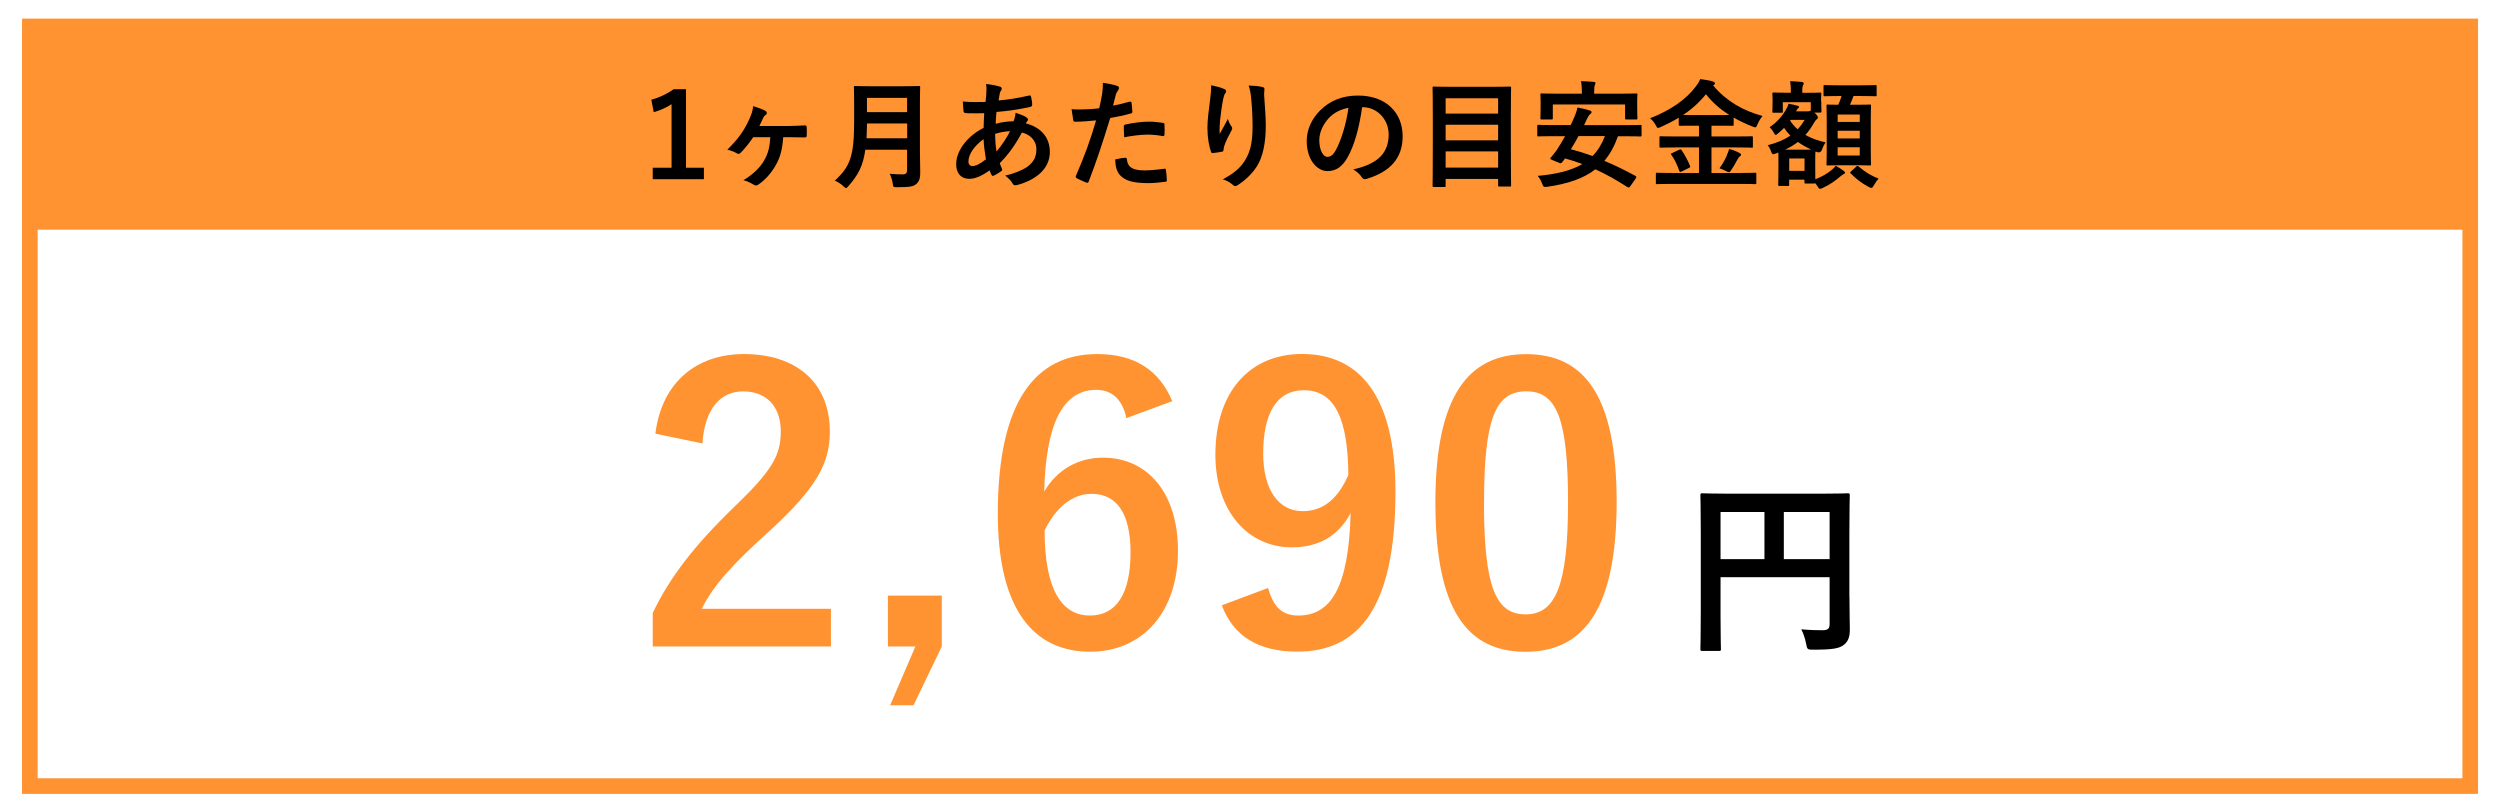 <?xml version="1.0" encoding="UTF-8"?>
<svg id="_レイヤー_1" data-name="レイヤー_1" xmlns="http://www.w3.org/2000/svg" width="320" height="104" viewBox="0 0 320 104">
  <defs>
    <style>
      .cls-1 {
        fill: #ff9231;
      }

      .cls-2 {
        fill: none;
        stroke: #ff9231;
        stroke-miterlimit: 10;
        stroke-width: 2px;
      }
    </style>
  </defs>
  <rect class="cls-2" x="3.82" y="3.38" width="312.37" height="97.24"/>
  <rect class="cls-1" x="3.82" y="3.38" width="312.37" height="26.02"/>
  <g>
    <path d="M87.81,21.47h2.29v1.47h-6.55v-1.47h2.41v-8.13c-.6.39-1.38.76-2.28,1.02l-.31-1.59c1.06-.29,2.02-.76,2.86-1.35h1.58v10.05Z"/>
    <path d="M96.41,17.57c-.53.78-1.19,1.58-1.62,2-.09.09-.17.13-.24.13s-.17-.03-.28-.1c-.29-.17-.69-.33-1.17-.44,1.47-1.47,2.11-2.4,2.8-3.88.3-.67.44-1.08.51-1.7.6.18,1.26.44,1.56.6.12.08.18.17.18.27s-.04.2-.15.27c-.17.1-.24.22-.35.45-.15.33-.3.66-.45.96h3.54c.77,0,1.54-.05,2.31-.08.17,0,.19.06.21.3.02.33.02.67,0,1-.02.2-.09.25-.24.24-.72,0-1.5-.03-2.13-.03h-.64c-.12,1.58-.36,2.52-.93,3.54-.56,1-1.33,1.91-2.27,2.54-.09.06-.18.1-.27.1s-.19-.04-.31-.1c-.4-.24-.78-.44-1.32-.57,1.25-.75,2.15-1.62,2.67-2.55.51-.9.71-1.7.78-2.96h-2.19Z"/>
    <path d="M117.75,19.13c0,1.04.04,2.18.04,3,0,.65-.1,1.04-.48,1.4-.39.36-.9.43-2.49.43-.46,0-.49.02-.55-.46-.06-.43-.23-.96-.39-1.26.65.06,1.12.08,1.71.08.36,0,.52-.2.52-.53v-2.62h-5.35c-.29,2.08-.93,3.25-2.16,4.65-.15.17-.23.25-.31.25s-.18-.08-.35-.24c-.31-.32-.72-.55-1.08-.71,1.98-1.84,2.47-3.12,2.47-7.68v-2.21c0-1.27-.03-1.95-.03-2.04,0-.17.02-.18.17-.18.1,0,.6.03,1.99.03h4.17c1.4,0,1.88-.03,1.98-.03.15,0,.17.01.17.18,0,.09-.03.77-.03,2.04v5.89ZM116.12,17.7v-1.9h-5.14c-.02.71-.03,1.33-.06,1.9h5.2ZM110.97,12.53v1.82h5.14v-1.82h-5.14Z"/>
    <path d="M127.95,11.06c.18.06.27.15.27.27,0,.1-.01.17-.07.24-.14.17-.18.38-.21.54-.04.27-.08.5-.12.75,1.38-.13,2.44-.3,3.9-.63.18-.04.23.01.25.15.08.31.15.69.15,1.02,0,.2-.15.27-.31.3-1.98.41-2.89.51-4.26.63-.06.63-.09.99-.1,1.52.58-.2,1.56-.32,2.29-.33.09-.24.24-.67.25-1.09.54.17,1.12.4,1.33.55.18.12.27.24.27.33,0,.06-.03.12-.09.18-.08.08-.12.17-.19.3,1.93.51,3.07,1.79,3.07,3.66,0,2.17-1.79,3.58-4.17,4.23-.33.09-.5.04-.66-.28-.1-.21-.4-.53-.88-.93,1.08-.22,2.23-.71,2.79-1.09.72-.53,1.2-1.17,1.2-2.25,0-1.2-.85-1.92-1.86-2.17-.87,1.65-1.75,2.83-2.83,3.93.08.27.17.44.27.67.09.2.03.27-.12.38-.34.25-.69.44-.9.53-.15.08-.21.08-.3-.08-.1-.18-.18-.36-.25-.58-1.06.74-1.85,1.08-2.61,1.08-1.02,0-1.67-.69-1.67-1.86,0-1.92,1.67-3.75,3.51-4.66.02-.65.04-1.31.08-1.88-.89.03-1.29.01-1.54.01-.44,0-.68,0-.85-.03-.17-.01-.26-.09-.27-.34-.04-.33-.04-.72-.08-1.14.96.1,1.79.08,2.91.06.06-.54.12-1.21.12-1.63,0-.22-.01-.43-.06-.67.87.1,1.38.21,1.76.34ZM123.96,20.69c0,.36.23.57.5.57.42,0,.98-.27,1.74-.87-.15-.9-.27-1.71-.3-2.58-1.15.83-1.94,1.9-1.94,2.88ZM129.29,16.79c-.54.02-1.23.12-1.92.35.01.78.06,1.48.18,2.25.62-.71,1.32-1.75,1.74-2.6Z"/>
    <path d="M144.6,13.02c.17-.04.22.03.24.15.04.33.09.76.1,1.08.01.19-.03.24-.22.28-.93.26-1.7.42-2.61.57-1.02,3.33-1.79,5.62-2.75,8.12-.07.21-.17.19-.33.15-.15-.06-.88-.38-1.2-.55-.12-.08-.17-.2-.12-.3,1.14-2.62,1.86-4.61,2.59-7.11-.87.09-1.92.17-2.62.17-.22,0-.29-.04-.31-.24-.06-.32-.14-.83-.21-1.37.31.04.49.04,1.11.04.75,0,1.56-.04,2.43-.15.15-.6.27-1.26.38-1.88.06-.45.09-.9.09-1.38.8.12,1.41.23,1.89.42.12.04.17.15.17.24,0,.06,0,.13-.08.24-.12.21-.24.36-.32.6-.15.54-.25,1.05-.36,1.42.58-.1,1.39-.3,2.13-.51ZM144.02,20.19c.15,0,.21.06.22.21.12,1.09.86,1.41,2.29,1.41.84,0,1.92-.13,2.52-.21.12-.02.16.01.18.13.06.39.12.9.12,1.3.01.18,0,.23-.24.24-.51.08-1.49.17-2.04.17-1.96,0-2.98-.27-3.66-.97-.48-.48-.64-1.19-.67-2.06.46-.12,1.08-.22,1.28-.22ZM143.85,16.22c0-.21.04-.25.27-.3.95-.2,2.06-.35,2.92-.35.58,0,1.23.06,1.75.15.21.03.26.04.26.22.03.38.03.79.01,1.2,0,.25-.08.32-.29.27-.53-.1-1.21-.18-1.86-.18-.9,0-2.04.15-3.01.34-.03-.52-.06-1.06-.06-1.36Z"/>
    <path d="M156.66,11.38c.2.07.29.17.29.3,0,.09-.03.15-.1.24-.11.12-.18.33-.27.7-.21,1.02-.33,2.08-.42,2.87-.03.54-.08,1.11-.04,1.65.33-.58.65-1.16,1.05-1.92.13.45.29.72.46.97.08.09.09.17.09.24,0,.12-.06.24-.15.38-.33.63-.67,1.26-.88,1.92-.04.13-.06.27-.08.45,0,.15-.06.21-.2.24-.18.04-.83.14-1.2.18-.11.01-.18-.09-.21-.2-.24-.65-.45-1.8-.45-3.04,0-1,.17-2.24.36-3.74.06-.52.12-1.03.12-1.71.67.14,1.25.29,1.63.47ZM161.54,11.12c.3.07.33.15.3.4-.03.21-.03.48-.03.69.1,1.42.21,2.79.21,3.87,0,2.13-.35,3.98-1.14,5.21-.58.93-1.53,1.82-2.47,2.42-.1.08-.21.11-.3.11-.11,0-.2-.05-.32-.17-.33-.29-.79-.56-1.27-.69,1.21-.67,1.95-1.21,2.55-2.01.87-1.18,1.26-2.42,1.26-4.79,0-1.06-.08-2.62-.18-3.58-.08-.73-.15-1.11-.32-1.63.66.03,1.28.06,1.71.18Z"/>
    <path d="M174.35,13.72c-.35,2.55-.98,4.89-1.88,6.46-.65,1.12-1.42,1.72-2.55,1.72-1.32,0-2.66-1.41-2.66-3.85,0-1.44.62-2.82,1.7-3.9,1.26-1.26,2.85-1.92,4.87-1.92,3.6,0,5.71,2.22,5.71,5.21,0,2.79-1.57,4.54-4.62,5.46-.32.09-.45.03-.65-.27-.17-.25-.48-.6-1.05-.94,2.54-.6,4.53-1.65,4.53-4.49,0-1.79-1.35-3.48-3.36-3.48h-.06ZM170.04,15.17c-.72.81-1.17,1.81-1.17,2.77,0,1.38.55,2.14,1.02,2.14.39,0,.72-.19,1.12-.91.66-1.22,1.33-3.38,1.59-5.37-1.05.21-1.89.63-2.56,1.37Z"/>
    <path d="M183.54,23.94c-.15,0-.17-.02-.17-.17,0-.11.03-1.07.03-5.55v-2.94c0-2.95-.03-3.93-.03-4.03,0-.15.01-.17.17-.17.1,0,.63.03,2.08.03h5.55c1.45,0,1.98-.03,2.08-.03.15,0,.17.01.17.17,0,.09-.03,1.06-.03,3.54v3.4c0,4.49.03,5.43.03,5.52,0,.15-.01.17-.17.17h-1.33c-.15,0-.16-.01-.16-.17v-.81h-6.72v.87c0,.15-.02.17-.18.17h-1.32ZM185.04,14.54h6.72v-1.96h-6.72v1.96ZM191.76,17.96v-1.99h-6.72v1.99h6.72ZM191.76,21.45v-2.07h-6.72v2.07h6.72Z"/>
    <path d="M208.65,23.87c-.09.13-.18.17-.33.08-1.37-.87-2.68-1.63-4.11-2.28-1.53,1.19-3.55,1.86-6.16,2.24-.46.04-.48.04-.65-.38-.15-.39-.34-.75-.57-1.02,2.5-.22,4.35-.71,5.71-1.51-.71-.27-1.43-.51-2.21-.72l-.38.5c-.11.12-.18.15-.39.06l-.92-.38c-.25-.1-.24-.17-.13-.3.25-.29.51-.62.74-.93.34-.53.72-1.14,1.08-1.8h-1.52c-1.33,0-1.78.03-1.87.03-.15,0-.17-.01-.17-.17v-1.14c0-.15.01-.17.17-.17.09,0,.54.03,1.87.03h2.24c.12-.24.24-.5.34-.75.2-.42.42-1,.53-1.5.54.1,1.12.24,1.6.39.12.03.2.11.2.2s-.06.18-.18.27c-.12.08-.23.23-.39.57l-.39.83h5.31c1.33,0,1.77-.03,1.88-.03.15,0,.17.01.17.17v1.14c0,.15-.01.17-.17.17-.1,0-.54-.03-1.88-.03h-.97c-.45,1.26-1.02,2.29-1.74,3.15,1.33.55,2.66,1.21,3.99,1.93.08.04.1.08.1.14s-.03.12-.09.21l-.72,1.02ZM207.42,11.99c1.41,0,1.92-.03,2.01-.03.15,0,.16.01.16.15,0,.09-.03.36-.03.77v.61c0,1.32.03,1.54.03,1.63,0,.15-.01.17-.16.17h-1.25c-.15,0-.17-.01-.17-.17v-1.75h-9.25v1.75c0,.15-.01.17-.17.17h-1.25c-.15,0-.17-.01-.17-.17,0-.1.03-.31.03-1.63v-.5c0-.52-.03-.79-.03-.88,0-.13.02-.15.17-.15.11,0,.6.03,2.01.03h3.13v-.18c0-.64-.03-1.05-.12-1.42.55.01,1.11.04,1.62.09.17.01.24.06.24.13,0,.11-.04.18-.09.3-.04.12-.08.32-.08.9v.18h3.34ZM202.05,17.42c-.3.57-.63,1.12-.98,1.68.95.25,1.88.54,2.78.87.67-.69,1.18-1.52,1.58-2.55h-3.38Z"/>
    <path d="M214.05,23.54c-1.37,0-1.83.03-1.92.03-.17,0-.18-.02-.18-.15v-1.14c0-.15.01-.17.18-.17.09,0,.55.03,1.92.03h3.42v-3.27h-2.87c-1.42,0-1.92.03-2.01.03-.17,0-.18-.01-.18-.17v-1.12c0-.15.01-.17.18-.17.09,0,.58.03,2.01.03h2.87v-1.38h-.58c-1.31,0-1.75.01-1.84.01-.15,0-.17-.01-.17-.15v-.89c-.72.45-1.49.83-2.29,1.19-.17.08-.27.12-.36.12-.11,0-.17-.09-.3-.35-.21-.39-.48-.69-.72-.88,2.73-1.08,4.62-2.44,5.82-4.03.29-.38.45-.6.6-.99.58.08,1.19.17,1.62.31.15.04.27.14.27.24,0,.08-.03.12-.15.21-.03.03-.06.04-.09.06,1.77,2.08,3.85,3.22,6.33,3.91-.21.23-.48.65-.65,1.07-.12.27-.17.38-.29.38-.08,0-.19-.04-.36-.11-.86-.33-1.65-.71-2.4-1.14v.9c0,.13-.01.15-.17.15-.1,0-.55-.01-1.86-.01h-.81v1.38h3.12c1.42,0,1.92-.03,2.01-.03.15,0,.17.02.17.17v1.12c0,.21,0,.17-.17.17-.09,0-.58-.03-2.01-.03h-3.12v3.27h3.63c1.38,0,1.84-.03,1.94-.03.15,0,.17.01.17.17v1.14c0,.13-.02.15-.17.15-.09,0-.56-.03-1.94-.03h-8.65ZM214.91,19.18c.2-.09.24-.09.35.06.39.57.78,1.3,1.06,1.98.06.15.04.18-.13.27l-.93.46c-.23.09-.24.09-.3-.06-.27-.74-.57-1.43-1.02-2.06-.11-.13-.08-.17.12-.25l.85-.4ZM219.89,14.73c.72,0,1.17,0,1.45-.01-1.15-.74-2.16-1.61-2.98-2.66-.87,1.07-1.84,1.94-2.92,2.66.29.01.73.01,1.46.01h3ZM221.04,19.85c.12-.27.23-.51.29-.79.54.15.9.3,1.26.48.18.09.27.17.27.25,0,.12-.08.17-.18.24-.09.08-.19.2-.34.48-.21.41-.54.98-.79,1.33-.1.14-.17.2-.24.2s-.18-.04-.34-.12c-.25-.13-.6-.3-.88-.38.41-.54.74-1.17.97-1.69Z"/>
    <path d="M233.12,12.95c0,1.02.03,1.19.03,1.29,0,.15-.01.17-.18.17h-.74l.15.13c.25.26.31.41.31.51,0,.09-.04.13-.13.21-.13.09-.21.19-.38.48-.33.57-.67,1.08-1.09,1.53.75.43,1.62.75,2.59.95-.18.25-.36.61-.46.93q-.17.45-.6.33l-.24-.09c-.02.15-.03.46-.03.96v.93c0,.88,0,1.38.01,1.67.88-.35,1.46-.69,2.1-1.2.18-.13.34-.32.51-.53.39.2.72.42,1.02.65.13.09.17.17.17.24,0,.09-.08.13-.18.18-.12.06-.24.15-.39.27-.65.56-1.35,1.07-2.27,1.49-.18.08-.29.12-.36.12-.12,0-.18-.09-.33-.34l-.27-.38s-.06.04-.17.04h-1.05c-.15,0-.17-.02-.17-.17v-.32h-1.96v.62c0,.17-.01.18-.17.18h-1.05c-.17,0-.18-.01-.18-.18,0-.09.03-.41.03-2.16v-.85c0-.56-.01-.89-.01-1.08-.1.04-.22.09-.33.12-.15.06-.25.09-.33.09-.1,0-.17-.08-.24-.27-.12-.36-.3-.69-.46-.88,1.21-.31,2.16-.73,2.9-1.23-.3-.3-.56-.63-.81-.99-.22.24-.48.46-.73.67-.18.15-.27.23-.35.23s-.12-.09-.21-.24c-.18-.33-.39-.58-.55-.75,1.04-.71,1.72-1.59,2.08-2.24.17-.29.27-.51.33-.76.5.08.84.17,1.14.25.15.04.21.08.21.15s-.03.1-.1.17c-.11.07-.17.18-.21.27l-.08.13h1.49c.15,0,.21-.01.28-.04l.12-.04v-1.09h-3.58v1.18c0,.15-.01.17-.15.17h-1.02c-.15,0-.17-.01-.17-.17,0-.1.03-.27.03-1.29v-.33c0-.34-.03-.52-.03-.63,0-.15.02-.17.17-.17.09,0,.53.03,1.75.03h.45v-.06c0-.51-.01-.9-.1-1.42.55.01.99.06,1.51.1.15.01.24.11.24.17,0,.12-.06.21-.11.3-.08.18-.08.39-.08.86v.06h.51c1.24,0,1.66-.03,1.75-.03.17,0,.18.02.18.17,0,.09-.03.29-.03.54v.42ZM230.78,19.16c.51,0,.84,0,1.07-.01-.63-.29-1.2-.6-1.71-.98-.48.36-1.02.69-1.65.99h2.29ZM229.02,20.28v1.59h1.96v-1.59h-1.96ZM229.13,15.43c.27.42.58.79.97,1.12.36-.38.64-.78.9-1.21h-1.8l-.07.09ZM235.46,12.29c-1.33,0-1.78.03-1.88.03-.15,0-.17-.01-.17-.17v-1.09c0-.15.02-.17.17-.17.09,0,.54.03,1.88.03h2.71c1.35,0,1.8-.03,1.89-.03.13,0,.15.01.15.17v1.09c0,.15-.01.17-.15.17-.09,0-.54-.03-1.89-.03h-.92c-.15.42-.3.78-.46,1.12h.81c1.2,0,1.62-.03,1.72-.03.15,0,.17.01.17.17,0,.08-.03.6-.03,1.74v3.99c0,1.14.03,1.65.03,1.72,0,.17-.01.18-.17.18-.11,0-.53-.03-1.72-.03h-1.92c-1.21,0-1.62.03-1.71.03-.17,0-.18-.02-.18-.18,0-.07.03-.58.03-1.72v-3.93c0-1.2-.03-1.71-.03-1.8,0-.15.02-.17.18-.17.08,0,.42.03,1.33.03.18-.38.29-.72.42-1.12h-.27ZM235.22,14.66v.95h2.83v-.95h-2.83ZM238.05,17.72v-.99h-2.83v.99h2.83ZM238.05,18.85h-2.83v1.06h2.83v-1.06ZM237.59,21.32c.08-.08.18-.12.32-.01.78.69,1.69,1.23,2.56,1.56-.21.2-.42.5-.61.84-.14.25-.21.34-.32.34-.09,0-.18-.04-.36-.13-.92-.48-1.65-1.08-2.29-1.72-.12-.12-.07-.15.08-.29l.63-.58Z"/>
  </g>
  <g>
    <path class="cls-1" d="M83.89,55.5c.82-6.61,5.31-10.18,11.33-10.18,6.61,0,11,3.57,11,9.94,0,4.1-1.78,7.19-7.43,12.44-5.06,4.53-7.48,7.24-8.97,10.23h16.54v4.82h-22.81v-4.29c2.17-4.53,5.26-8.59,10.51-13.65,4.82-4.63,5.88-6.56,5.88-9.6,0-3.23-1.88-5.11-4.82-5.11s-4.92,2.27-5.21,6.66l-6.03-1.25Z"/>
    <path class="cls-1" d="M120.55,82.75l-3.62,7.52h-2.99l3.23-7.52h-3.52v-6.51h6.9v6.51Z"/>
    <path class="cls-1" d="M144.18,53.52c-.58-2.7-2.12-3.62-3.86-3.62-4.39,0-6.46,4.58-6.66,13.02,1.69-2.89,4.44-4.34,7.52-4.34,5.69,0,9.6,4.49,9.6,11.91,0,7.96-4.63,12.93-11.24,12.93-7.09,0-11.82-5.21-11.82-17.65,0-14.57,4.92-20.45,12.73-20.45,4.87,0,7.96,2.12,9.6,6.03l-5.88,2.17ZM139.5,78.79c3.38,0,5.21-2.75,5.21-8.1,0-4.92-1.74-7.48-4.97-7.48-2.41,0-4.53,1.64-6.03,4.68,0,7.77,2.31,10.9,5.79,10.9Z"/>
    <path class="cls-1" d="M162.32,75.27c.67,2.46,1.83,3.52,3.86,3.52,4.1,0,6.46-3.47,6.7-13.12-1.59,2.99-4.15,4.39-7.52,4.39-5.59,0-9.79-4.58-9.79-11.87,0-7.96,4.34-12.88,11.09-12.88,7.28,0,11.96,5.26,11.96,17.65,0,14.71-4.63,20.45-12.54,20.45-5.02,0-8.2-1.98-9.69-5.93l5.93-2.22ZM166.9,49.95c-3.57,0-5.21,3.09-5.21,8.1,0,4.68,1.98,7.38,5.06,7.38,2.65,0,4.53-1.64,5.84-4.63-.05-7.19-1.74-10.85-5.69-10.85Z"/>
    <path class="cls-1" d="M206.93,64.23c0,13.65-4.15,19.2-11.67,19.2s-11.53-5.45-11.53-19.1,4.2-19,11.62-19,11.58,5.31,11.58,18.91ZM189.95,64.27c0,10.85,1.5,14.37,5.31,14.37s5.45-3.57,5.45-14.37-1.5-14.18-5.35-14.18-5.4,3.28-5.4,14.18Z"/>
  </g>
  <path d="M236.73,76.42c0,2.08.05,3.32.05,4.14,0,.96-.21,1.55-.77,1.98-.57.45-1.36.62-3.9.62-.76,0-.79-.02-.93-.77-.14-.72-.36-1.34-.62-1.84,1,.1,2.13.12,2.7.12.72,0,.93-.21.93-.81v-5.98h-13.96v5.09c0,2.61.05,3.95.05,4.09,0,.24-.02.26-.29.26h-2.08c-.24,0-.26-.02-.26-.26,0-.17.05-1.63.05-4.69v-10.23c0-3.06-.05-4.57-.05-4.71,0-.26.02-.29.26-.29.17,0,.98.05,3.25.05h12.12c2.27,0,3.08-.05,3.23-.05.24,0,.26.02.26.29,0,.14-.05,1.75-.05,4.81v8.18ZM225.85,71.57v-6.03h-5.62v6.03h5.62ZM228.33,65.54v6.03h5.86v-6.03h-5.86Z"/>
</svg>